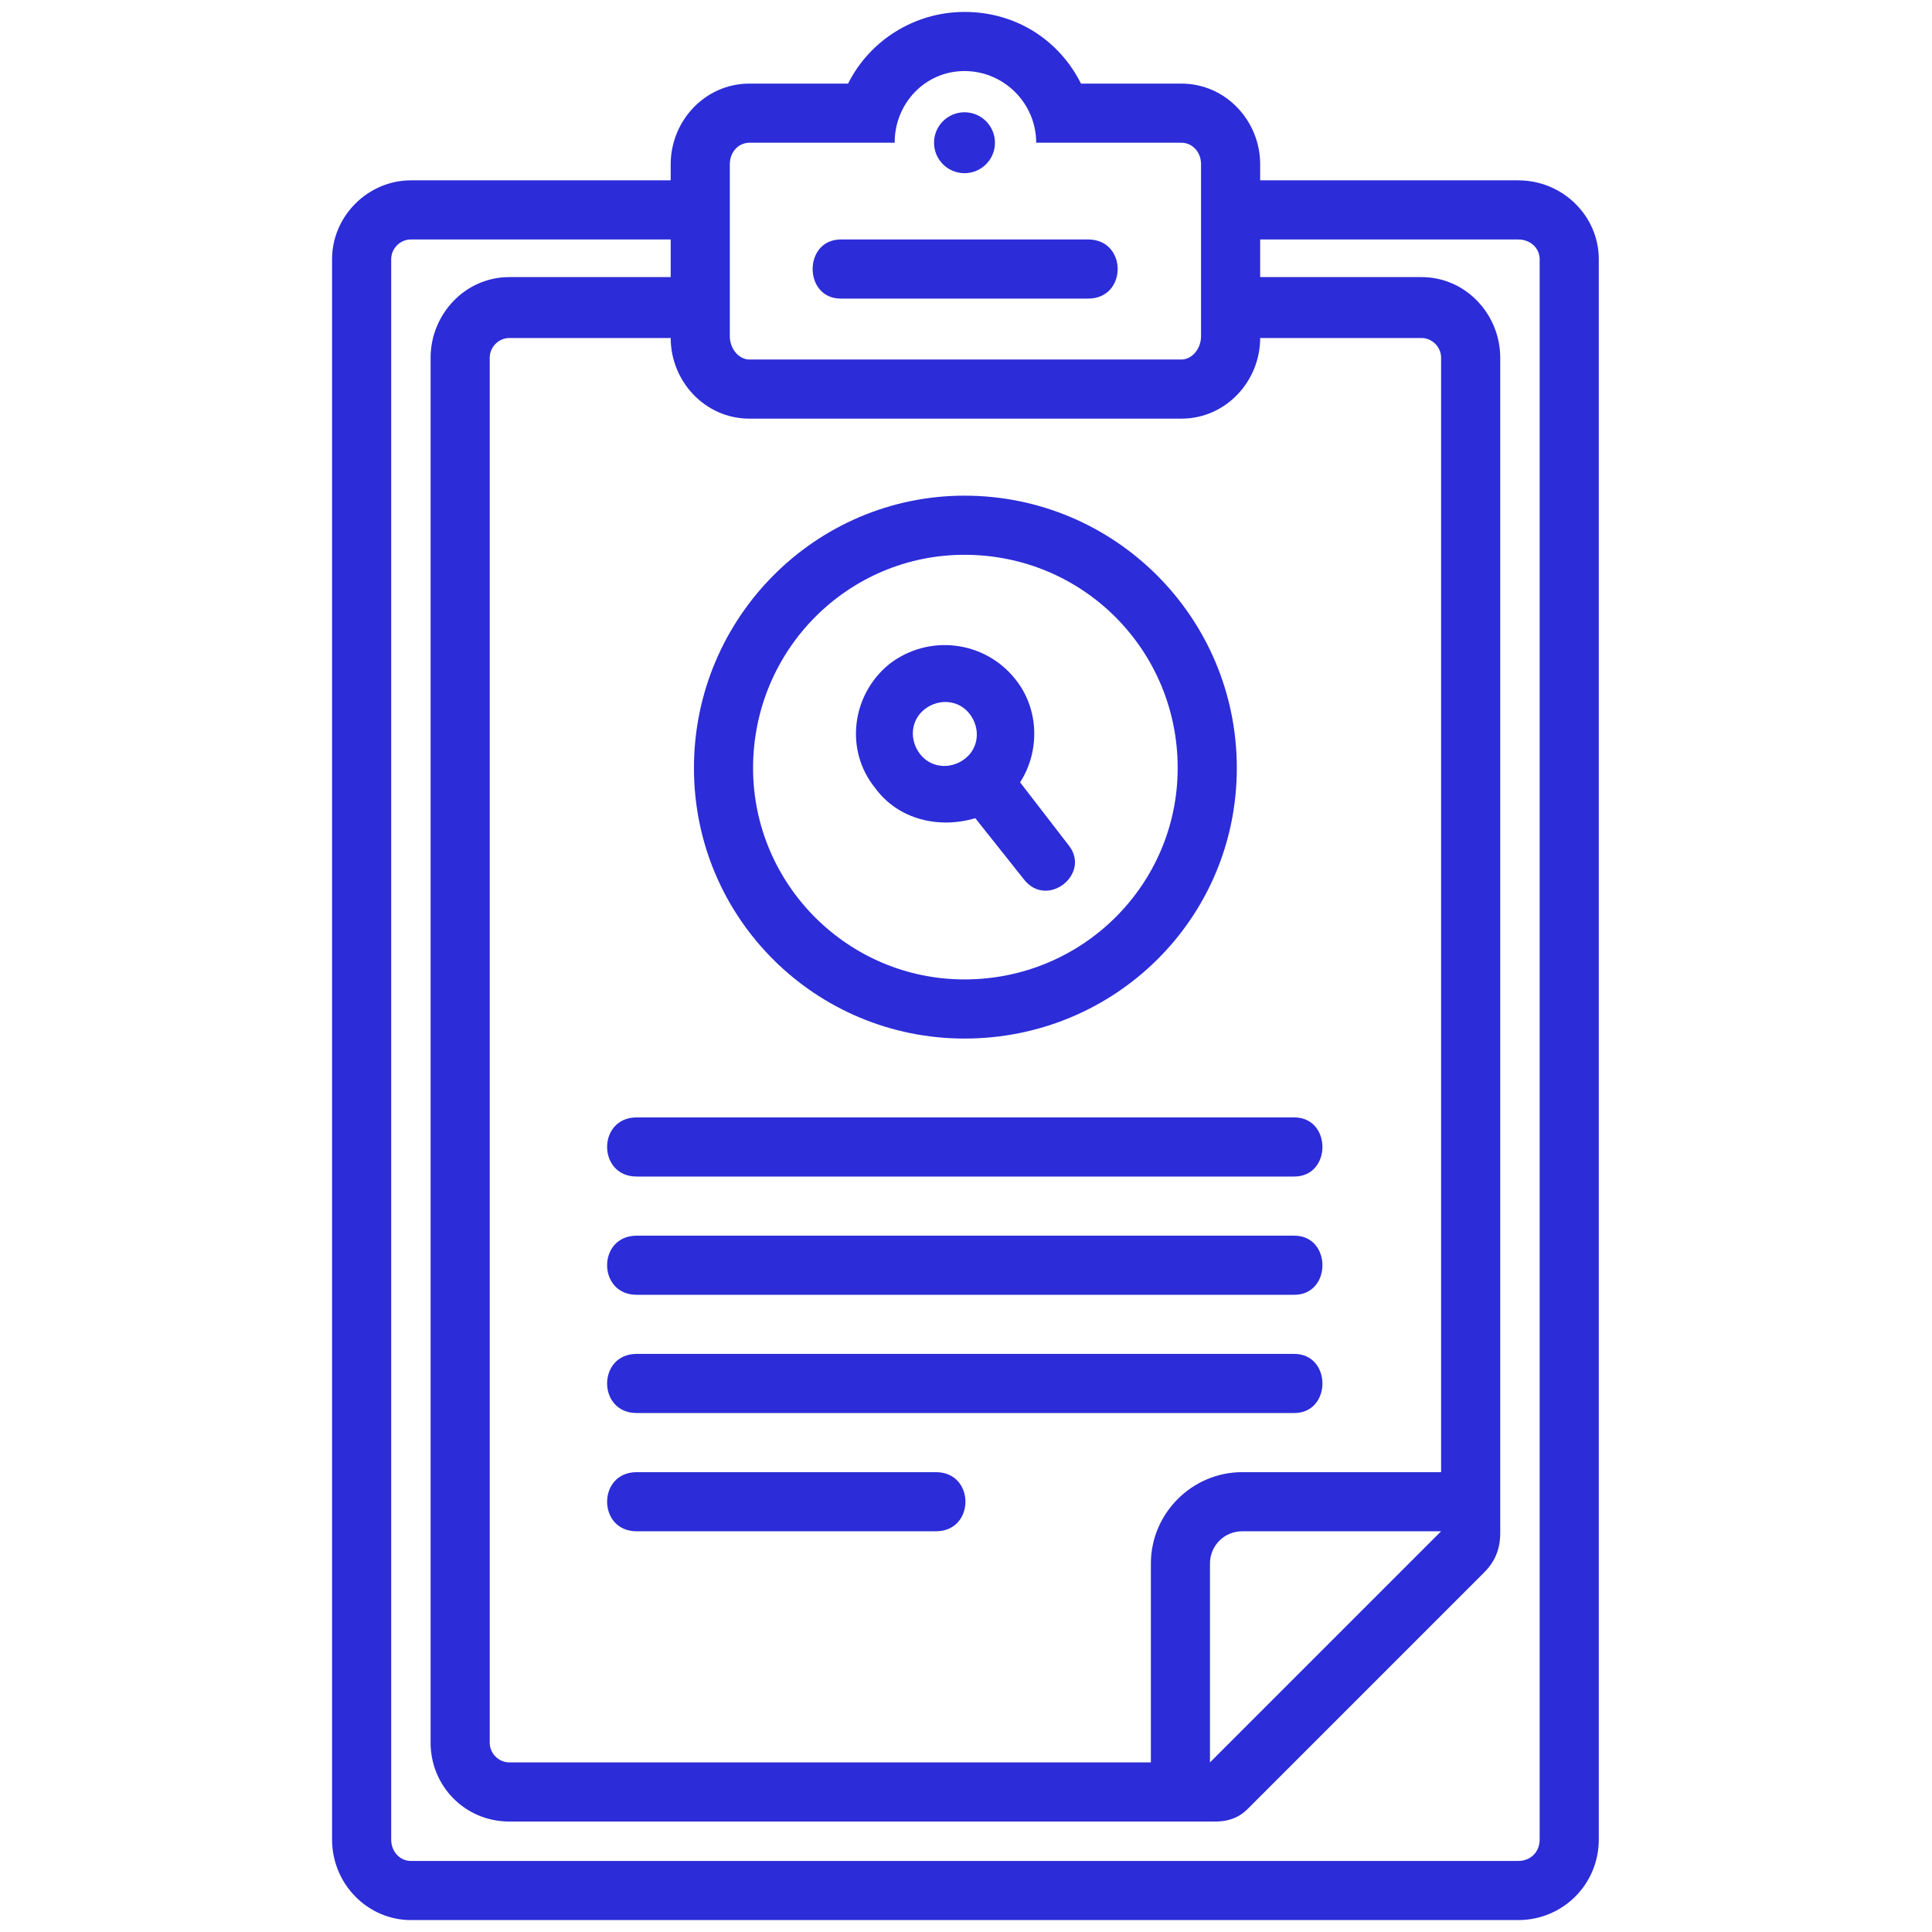 <svg xmlns="http://www.w3.org/2000/svg" width="81" height="81" viewBox="0 0 81 81" fill="none"><g clip-path="url(#clip0_312_1304)"><path fill-rule="evenodd" clip-rule="evenodd" d="M40.437 20.781C46.746 20.781 51.854 25.889 51.854 32.199C51.854 38.509 46.746 43.542 40.437 43.542C34.202 43.542 29.094 38.509 29.094 32.199C29.094 25.889 34.202 20.781 40.437 20.781ZM40.437 23.26C45.394 23.26 49.375 27.241 49.375 32.199C49.375 37.082 45.394 41.063 40.437 41.063C35.554 41.063 31.573 37.082 31.573 32.199C31.573 27.241 35.554 23.26 40.437 23.26Z" fill="#2C2CD8"></path><path fill-rule="evenodd" clip-rule="evenodd" d="M26.693 46.848H54.261C55.838 46.848 55.838 49.327 54.261 49.327H26.693C25.04 49.327 25.04 46.848 26.693 46.848Z" fill="#2C2CD8"></path><path fill-rule="evenodd" clip-rule="evenodd" d="M26.693 51.806H54.261C55.838 51.806 55.838 54.285 54.261 54.285H26.693C25.04 54.285 25.04 51.806 26.693 51.806Z" fill="#2C2CD8"></path><path fill-rule="evenodd" clip-rule="evenodd" d="M26.693 56.763H54.261C55.838 56.763 55.838 59.242 54.261 59.242H26.693C25.04 59.242 25.04 56.763 26.693 56.763Z" fill="#2C2CD8"></path><path fill-rule="evenodd" clip-rule="evenodd" d="M26.693 61.721H39.237C40.89 61.721 40.89 64.2 39.237 64.2H26.693C25.04 64.2 25.04 61.721 26.693 61.721Z" fill="#2C2CD8"></path><path fill-rule="evenodd" clip-rule="evenodd" d="M35.556 3.505C36.457 1.702 38.335 0.5 40.438 0.5C42.617 0.5 44.419 1.702 45.321 3.505H49.528C51.405 3.505 52.833 5.082 52.833 6.885V7.561H63.65C65.528 7.561 67.03 9.063 67.03 10.866V77.12C67.03 78.998 65.528 80.5 63.65 80.5H17.227C15.424 80.5 13.922 78.998 13.922 77.12V10.866C13.922 9.063 15.424 7.561 17.227 7.561H28.119V6.885C28.119 5.082 29.546 3.505 31.424 3.505H35.556ZM52.833 10.04V11.617H59.593C61.471 11.617 62.898 13.195 62.898 14.998V64.275C62.898 64.951 62.673 65.477 62.222 65.927L52.307 75.843C51.931 76.218 51.481 76.369 50.955 76.369C41.114 76.369 31.199 76.369 21.358 76.369C19.481 76.369 18.053 74.866 18.053 73.063V14.998C18.053 13.195 19.481 11.617 21.358 11.617H28.119V10.04H17.227C16.776 10.04 16.401 10.415 16.401 10.866V77.12C16.401 77.645 16.776 78.021 17.227 78.021H63.65C64.175 78.021 64.551 77.645 64.551 77.12V10.866C64.551 10.415 64.175 10.04 63.65 10.04H52.833ZM52.833 14.171C52.833 15.974 51.405 17.552 49.528 17.552H31.424C29.546 17.552 28.119 15.974 28.119 14.171H21.358C20.908 14.171 20.532 14.547 20.532 14.998V73.063C20.532 73.514 20.908 73.89 21.358 73.89H48.251V65.552C48.251 63.448 49.978 61.721 52.081 61.721H60.419V14.998C60.419 14.547 60.044 14.171 59.593 14.171H52.833ZM60.419 64.2H52.081C51.33 64.2 50.729 64.8 50.729 65.552V73.89L60.419 64.2ZM31.424 5.984H37.509C37.509 4.331 38.786 2.979 40.438 2.979C42.091 2.979 43.443 4.331 43.443 5.984H49.528C49.978 5.984 50.354 6.359 50.354 6.885V14.096C50.354 14.622 49.978 15.073 49.528 15.073H31.424C30.974 15.073 30.598 14.622 30.598 14.096V6.885C30.598 6.359 30.974 5.984 31.424 5.984Z" fill="#2C2CD8"></path><path d="M40.437 7.261C41.142 7.261 41.714 6.689 41.714 5.984C41.714 5.279 41.142 4.707 40.437 4.707C39.732 4.707 39.16 5.279 39.16 5.984C39.16 6.689 39.732 7.261 40.437 7.261Z" fill="#2C2CD8"></path><path fill-rule="evenodd" clip-rule="evenodd" d="M35.253 10.04H45.62C47.272 10.04 47.272 12.519 45.62 12.519H35.253C33.676 12.519 33.676 10.04 35.253 10.04Z" fill="#2C2CD8"></path><path fill-rule="evenodd" clip-rule="evenodd" d="M42.542 28.443C43.594 29.72 43.594 31.523 42.768 32.8L44.796 35.429C45.772 36.631 43.895 38.133 42.918 36.856L40.89 34.303C39.387 34.753 37.66 34.378 36.683 33.026C35.406 31.448 35.707 29.119 37.284 27.842C38.937 26.565 41.265 26.866 42.542 28.443ZM40.664 29.946C41.115 30.547 41.04 31.373 40.439 31.824C39.838 32.274 39.012 32.199 38.561 31.598C38.11 30.997 38.186 30.171 38.786 29.72C39.387 29.27 40.214 29.345 40.664 29.946Z" fill="#2C2CD8"></path></g><defs><clipPath id="clip0_312_1304"><rect width="80" height="80" fill="white" transform="translate(0.477 0.5)"></rect></clipPath></defs></svg>